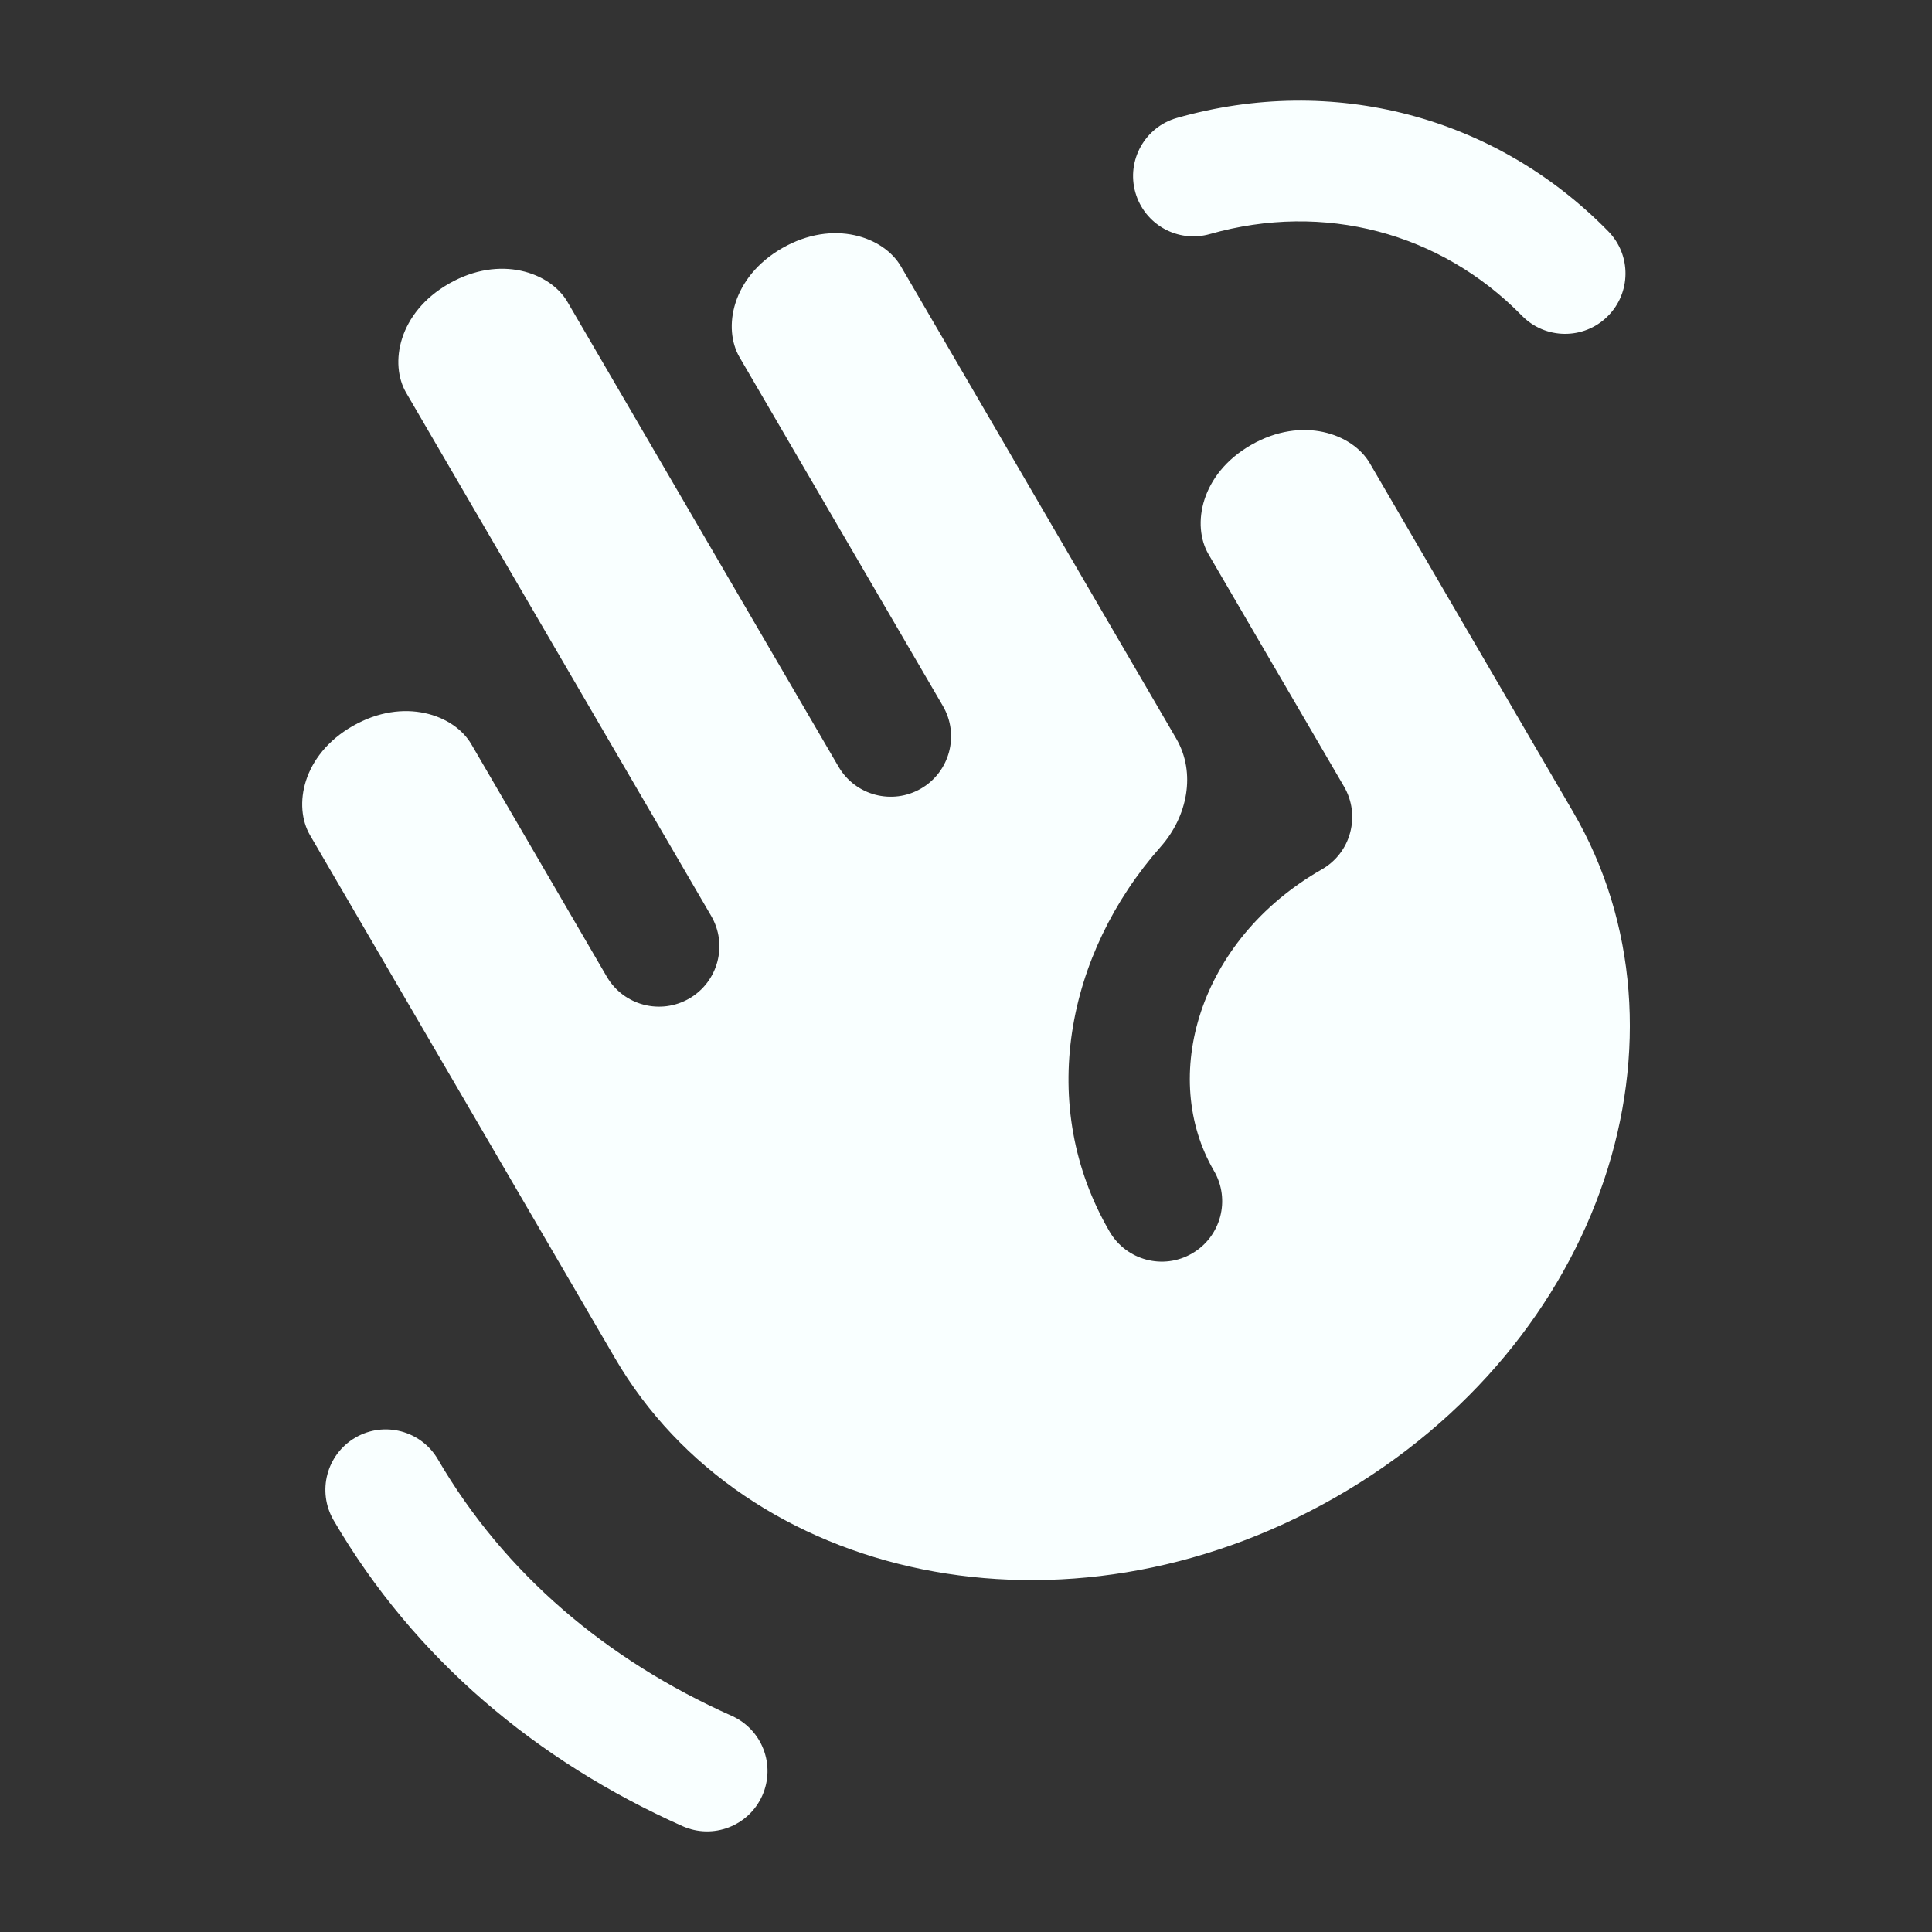 <?xml version="1.0" encoding="UTF-8"?> <svg xmlns="http://www.w3.org/2000/svg" width="24" height="24" viewBox="0 0 24 24" fill="none"><rect x="0" y="0" width="24" height="24" fill="#333333" stroke="none"/><path fill-rule="evenodd" clip-rule="evenodd" d="M4.414 17.859C4.772 17.65 5.231 17.771 5.44 18.129C6.267 19.547 7.531 20.619 9.09 21.315C9.468 21.484 9.638 21.927 9.469 22.306C9.3 22.684 8.857 22.854 8.478 22.685C6.667 21.876 5.147 20.605 4.144 18.885C3.936 18.527 4.056 18.068 4.414 17.859Z" fill="#F9FFFF"></path><path fill-rule="evenodd" clip-rule="evenodd" d="M18.906 3.922C17.892 2.886 16.446 2.505 15.031 2.907C14.632 3.021 14.218 2.79 14.104 2.391C13.991 1.993 14.222 1.578 14.62 1.465C16.558 0.913 18.575 1.44 19.978 2.873C20.268 3.168 20.263 3.643 19.967 3.933C19.671 4.223 19.196 4.218 18.906 3.922Z" fill="#F9FFFF"></path><path fill-rule="evenodd" clip-rule="evenodd" d="M11.191 3.308C10.977 2.941 10.353 2.719 9.719 3.081C9.088 3.442 8.977 4.078 9.187 4.438L11.713 8.77C11.921 9.127 11.8 9.587 11.443 9.795C11.085 10.004 10.626 9.883 10.417 9.525L7.049 3.75C6.835 3.383 6.211 3.161 5.578 3.523C4.946 3.884 4.835 4.52 5.046 4.88L8.834 11.377C9.043 11.735 8.922 12.194 8.564 12.403C8.206 12.611 7.747 12.491 7.538 12.133L5.855 9.245C5.641 8.878 5.017 8.656 4.383 9.018C3.752 9.379 3.641 10.014 3.851 10.375L7.64 16.872C9.248 19.631 13.219 20.526 16.586 18.602C19.951 16.679 21.146 12.838 19.541 10.085L17.016 5.754C16.802 5.387 16.178 5.164 15.544 5.526C14.913 5.887 14.802 6.523 15.012 6.884L16.696 9.771C16.797 9.944 16.824 10.15 16.772 10.343C16.721 10.537 16.594 10.701 16.42 10.8C14.878 11.682 14.405 13.386 15.08 14.544C15.289 14.902 15.168 15.361 14.81 15.57C14.452 15.779 13.993 15.658 13.784 15.3C12.872 13.735 13.241 11.85 14.419 10.518C14.749 10.146 14.862 9.604 14.611 9.174L11.191 3.308Z" fill="#F9FFFF"></path></svg> 